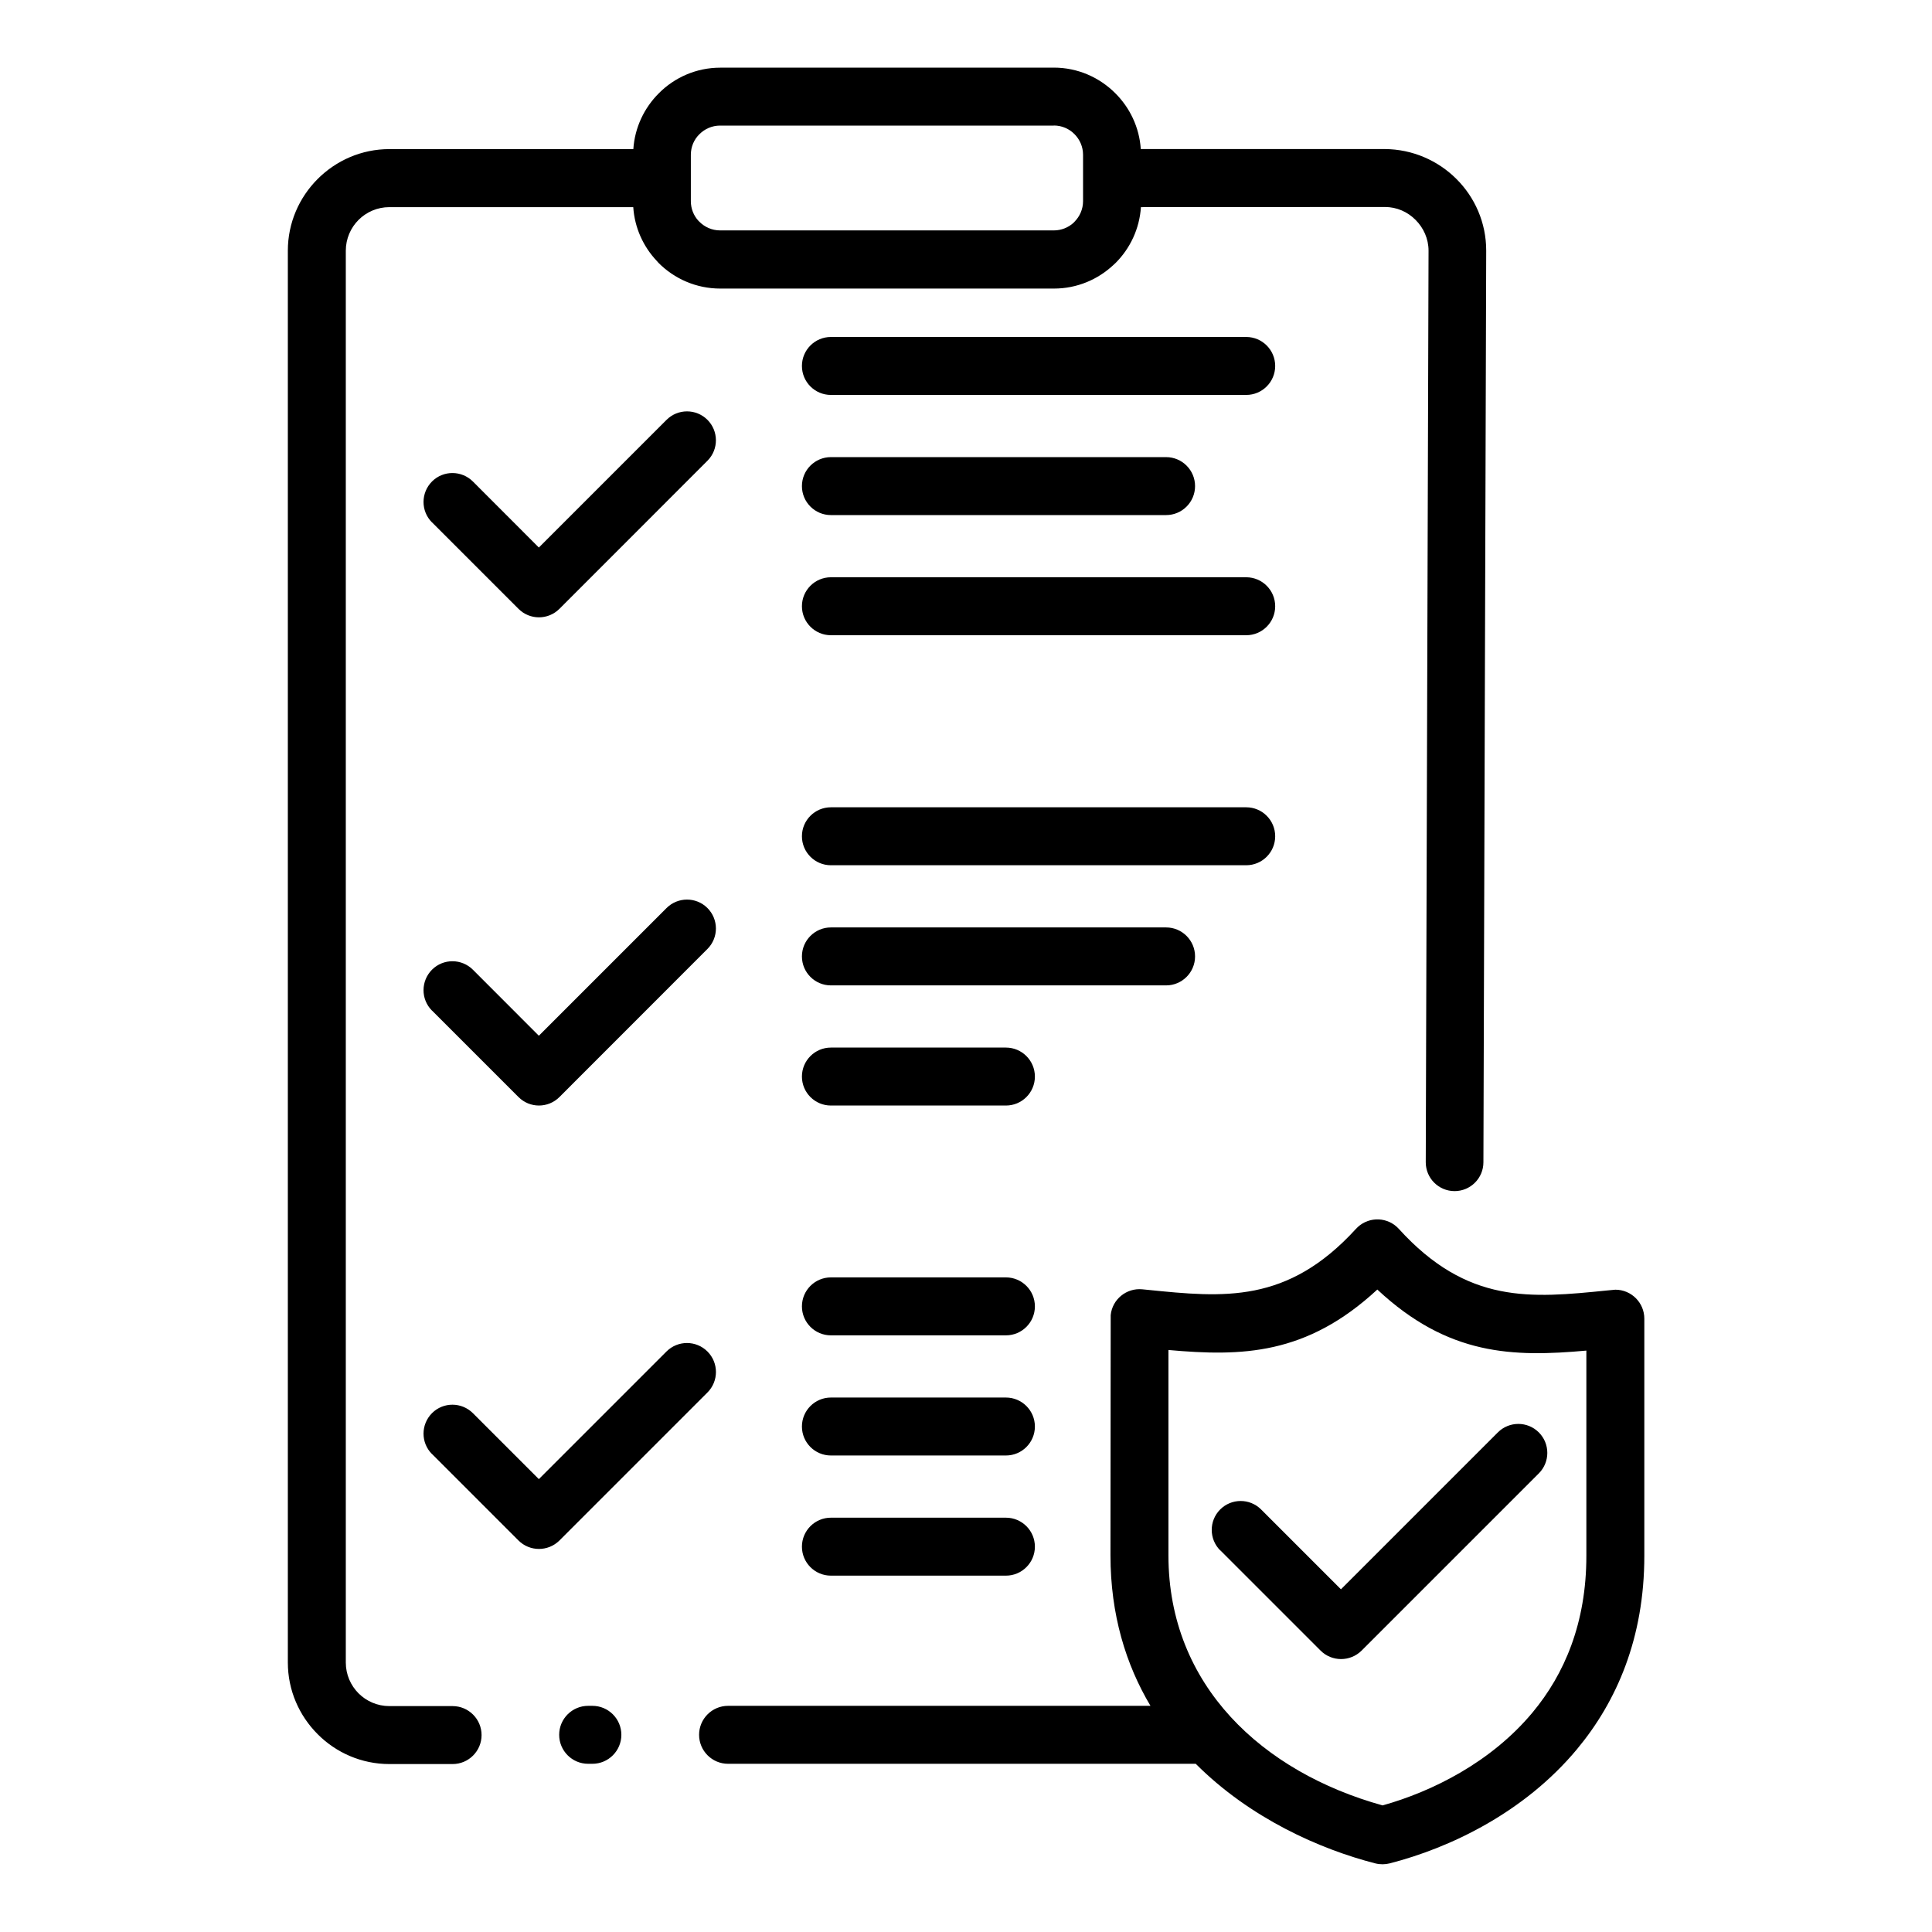 <?xml version="1.0" encoding="UTF-8"?>
<svg xmlns="http://www.w3.org/2000/svg" width="1200pt" height="1200pt" version="1.1" viewBox="0 0 1200 1200">
  <path d="m858.66 1121.4c30.797-8.625 67.359-26.719 93.188-57.703 19.828-23.766 33.469-55.594 33.469-97.266v-127.55c-45.469 4.078-85.734 3.281-129.84-37.922-44.062 40.828-84.281 41.625-129.74 37.547v127.55c0 81.094 58.734 134.68 132.94 155.29zm-411.42-1079.4h207.32c14.859 0 28.359 6.094 38.156 15.891 9.047 9 14.953 21.188 15.844 34.688h151.5c17.391 0.094 33.188 7.219 44.578 18.609 11.391 11.344 18.469 27.094 18.469 44.438l-1.734 566.29c0 9.891-8.016 17.906-17.906 17.906s-17.906-8.016-17.906-17.906l1.734-566.21c0-7.359-3.094-14.156-8.016-19.078-4.922-5.016-11.719-8.062-19.078-8.062l-151.55 0.094c-0.891 13.5-6.75 25.688-15.75 34.688l-1.219 1.125c-9.703 9.141-22.734 14.766-37.031 14.766h-207.32c-14.906 0-28.453-6.094-38.25-15.891l-1.078-1.219c-8.391-8.859-13.828-20.578-14.672-33.469h-151.5c-7.453 0-14.25 3.047-19.125 7.922s-7.922 11.672-7.922 19.172v876.89c0 7.453 3.047 14.25 7.922 19.125s11.672 7.922 19.125 7.922h39.281c9.938 0 18 8.062 18 18s-8.062 18-18 18h-39.281c-17.297 0-33.094-7.078-44.484-18.516-11.484-11.484-18.562-27.234-18.562-44.578v-876.89c0-17.297 7.078-33.094 18.516-44.531 11.484-11.484 27.234-18.562 44.578-18.562h151.5c0.891-13.453 6.797-25.641 15.797-34.641 9.75-9.844 23.297-15.938 38.203-15.938zm207.32 36h-207.32c-4.969 0-9.516 2.062-12.797 5.344-3.328 3.234-5.344 7.781-5.344 12.75v28.875c0 4.641 1.734 8.906 4.641 12.094l0.703 0.703c3.281 3.281 7.828 5.344 12.797 5.344h207.32c4.688 0 8.953-1.781 12.188-4.688l0.609-0.656c3.281-3.281 5.344-7.828 5.344-12.797v-28.875c0-4.969-2.062-9.516-5.344-12.797-3.234-3.281-7.781-5.344-12.797-5.344zm-386.29 825.1c-6.984-7.031-6.938-18.375 0.094-25.406 7.031-6.984 18.375-6.938 25.406 0.094l40.922 40.922 79.266-79.266c7.031-7.031 18.422-7.031 25.453 0s7.031 18.422 0 25.453l-91.969 91.969c-7.078 6.984-18.469 6.938-25.453-0.094l-53.672-53.672zm0-275.44c-6.984-7.031-6.938-18.375 0.094-25.406 7.031-6.984 18.375-6.938 25.406 0.094l40.922 40.969 79.266-79.266c6.984-7.031 18.375-7.078 25.406-0.094s7.078 18.375 0.094 25.406l-91.969 92.016c-7.078 7.078-18.469 7.031-25.453 0l-53.672-53.672zm247.82 351c-9.938 0-18-8.062-18-18s8.062-18 18-18h108.7c9.938 0 18 8.062 18 18s-8.062 18-18 18zm0-74.625c-9.938 0-18-8.062-18-18s8.062-18 18-18h108.7c9.938 0 18 8.062 18 18s-8.062 18-18 18zm0-74.625c-9.938 0-18-8.062-18-18s8.062-18 18-18h108.7c9.938 0 18 8.062 18 18s-8.062 18-18 18zm0-142.74c-9.938 0-18-8.062-18-18s8.062-18 18-18h108.7c9.938 0 18 8.062 18 18s-8.062 18-18 18zm0-74.625c-9.938 0-18-8.062-18-18s8.062-18 18-18h208.18c9.938 0 18 8.062 18 18s-8.062 18-18 18zm0-74.625c-9.938 0-18-8.062-18-18s8.062-18 18-18h257.95c9.938 0 18 8.062 18 18s-8.062 18-18 18zm0-142.87c-9.938 0-18-8.062-18-18s8.062-18 18-18h257.95c9.938 0 18 8.062 18 18s-8.062 18-18 18zm0-74.625c-9.938 0-18-8.062-18-18s8.062-18 18-18h208.18c9.938 0 18 8.062 18 18s-8.062 18-18 18zm0-74.625c-9.938 0-18-8.062-18-18s8.062-18 18-18h257.95c9.938 0 18 8.062 18 18s-8.062 18-18 18zm-247.82 79.125c-6.984-7.031-6.938-18.375 0.094-25.406 7.031-6.984 18.375-6.938 25.406 0.094l40.922 40.969 79.266-79.266c6.984-7.031 18.375-7.078 25.406-0.094s7.078 18.375 0.094 25.406l-91.969 92.016c-7.078 7.078-18.469 7.031-25.453 0l-53.672-53.672zm489.66 638.58c-7.031-6.984-7.078-18.375-0.094-25.406 6.984-7.031 18.375-7.078 25.406-0.094l49.641 49.641 97.453-97.453c7.031-7.031 18.422-7.031 25.453 0s7.031 18.422 0 25.453l-110.11 110.11c-7.031 6.938-18.375 6.984-25.406 0l-62.297-62.297zm-15.234 132.52h-290.48c-9.938 0-18-8.062-18-18s8.062-18 18-18h262.36c-15.234-25.594-24.844-56.531-24.844-93.516l0.141-149.16c0.984-9.844 9.844-17.016 19.688-16.031l3.328 0.328c47.203 4.781 86.766 8.719 129.32-37.875l1.219-1.219c7.359-6.656 18.703-6.141 25.406 1.219 42.656 47.016 82.172 43.031 129.47 38.25l5.016-0.469c9.938 0 18 8.062 18 18v147.32c0 51-17.109 90.422-41.906 120.19-32.812 39.375-78.938 61.266-116.3 70.828-2.812 0.703-5.859 0.75-8.859 0-34.312-8.766-77.859-28.078-111.52-61.828zm-374.76-36c9.938 0 18 8.062 18 18s-8.062 18-18 18h-2.625c-9.938 0-18-8.062-18-18s8.062-18 18-18z"></path>
</svg>
